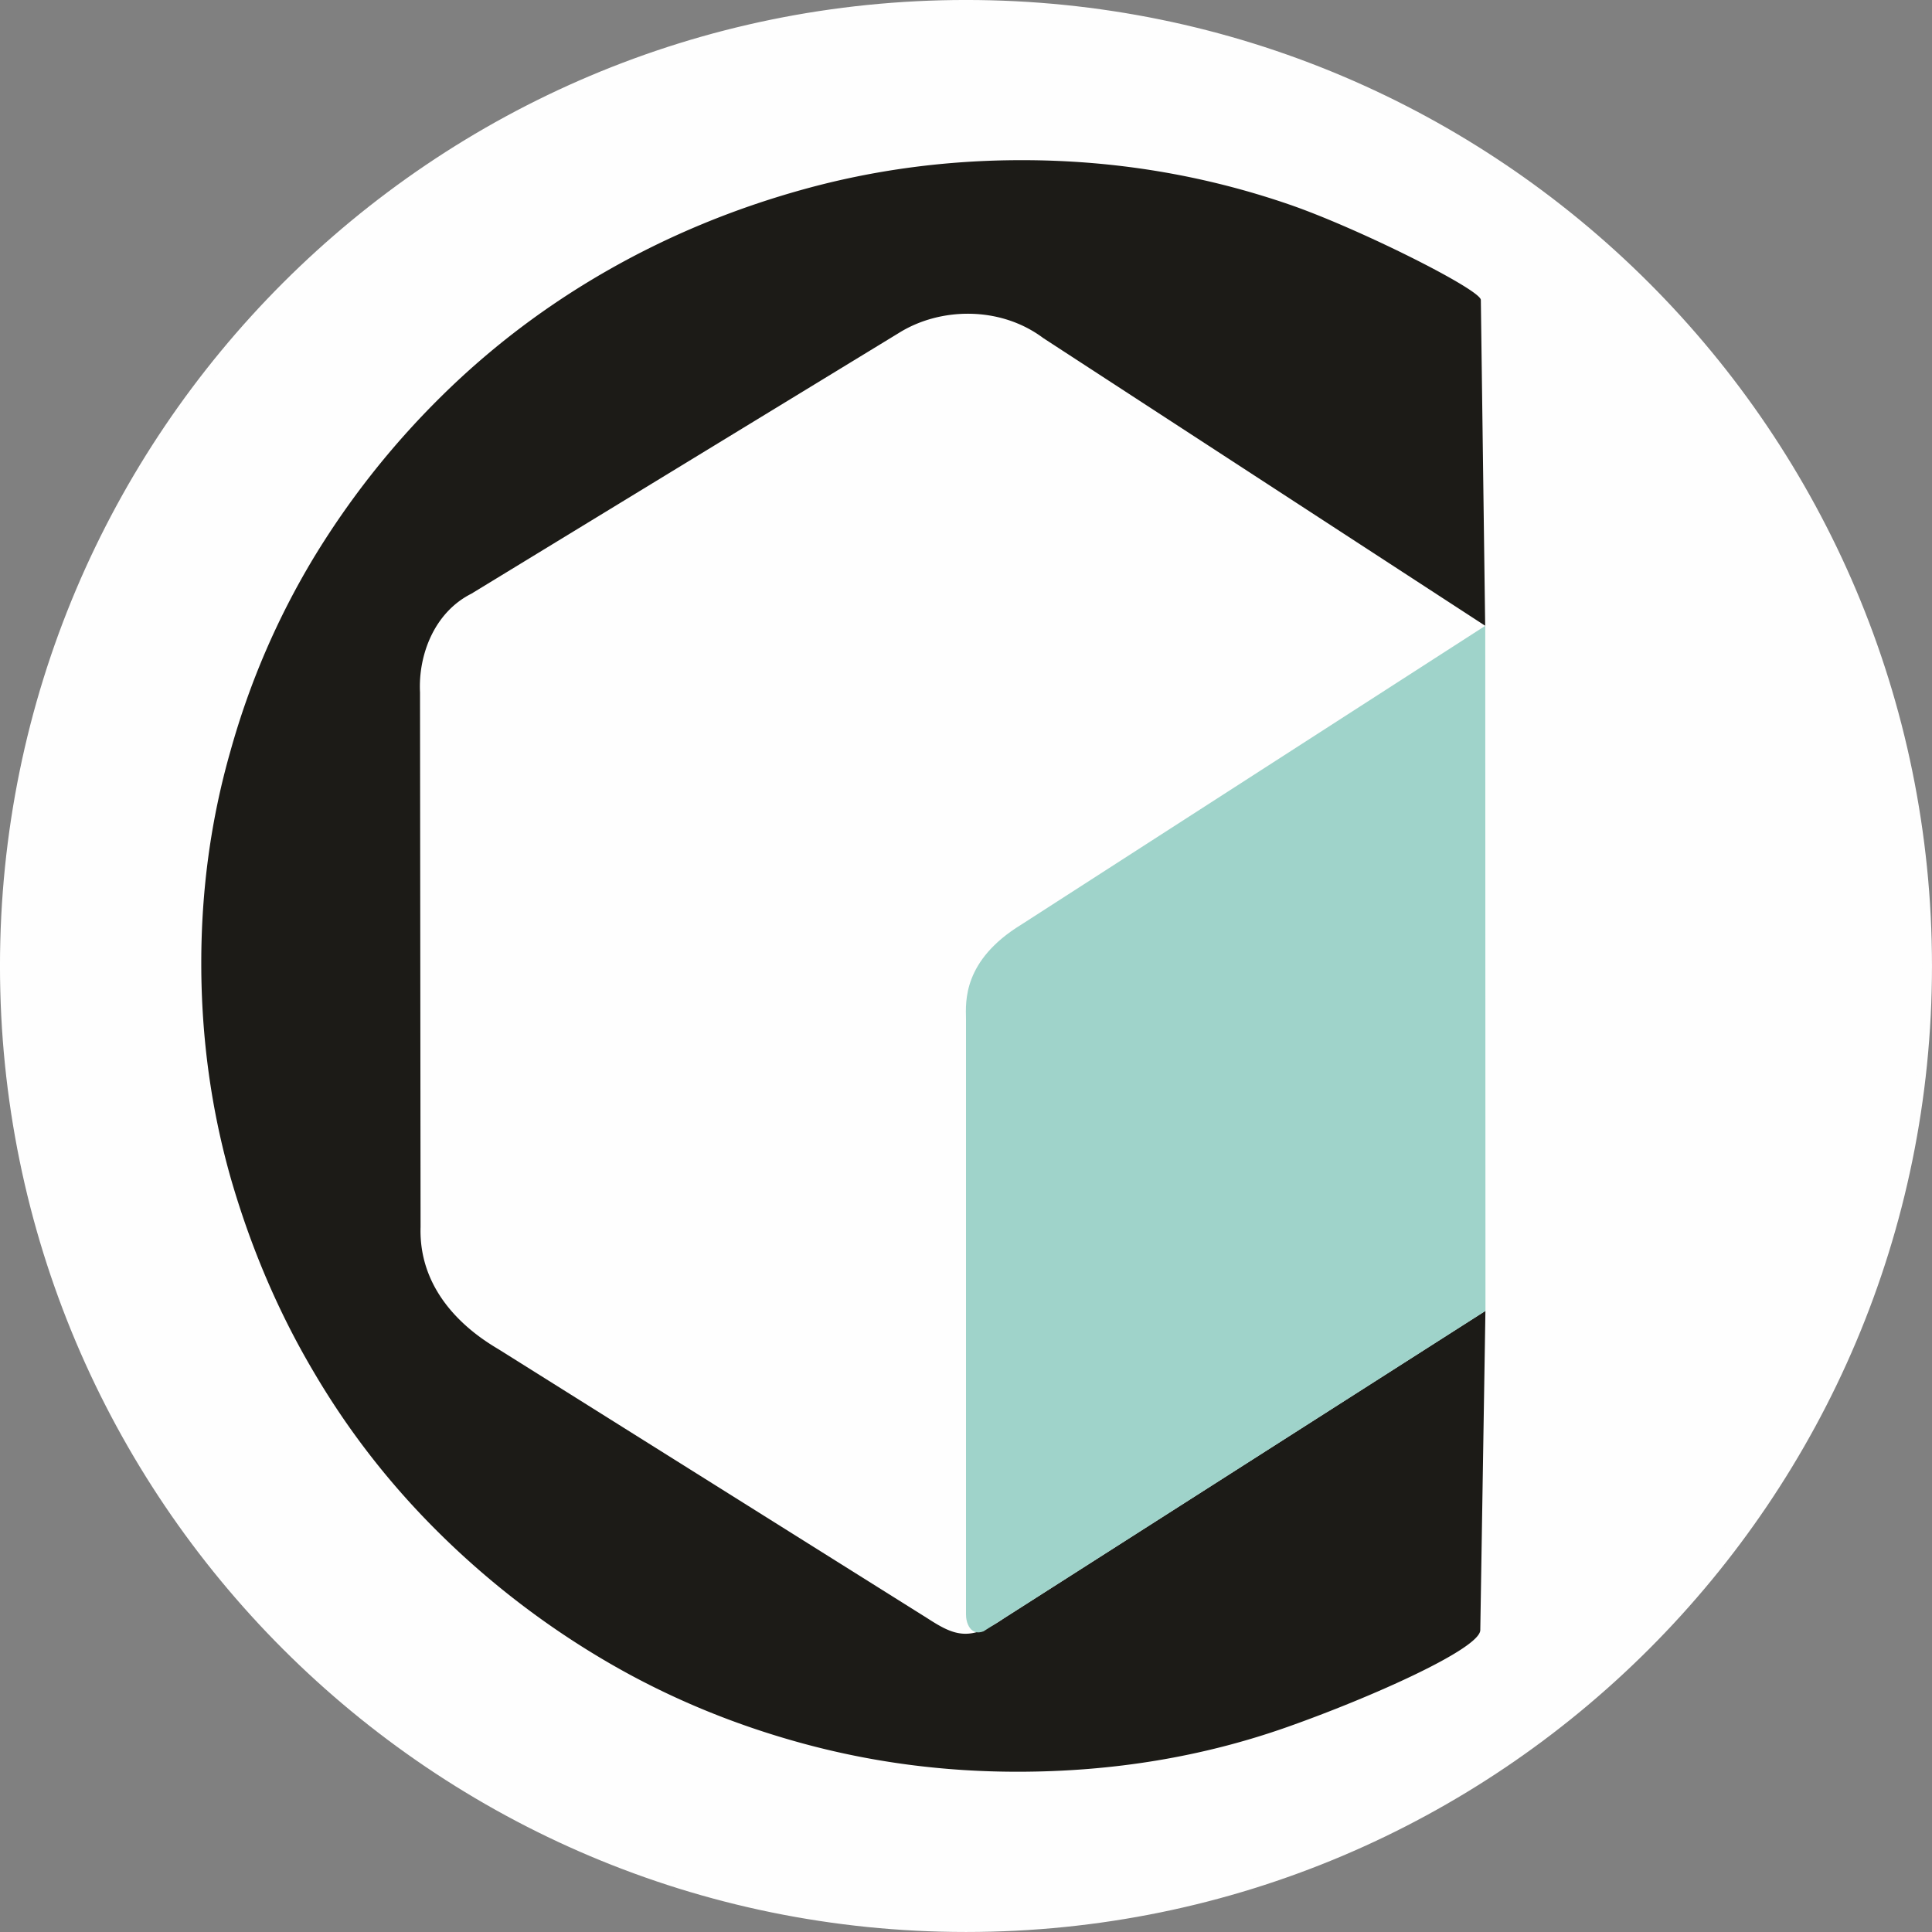 <?xml version="1.0" encoding="UTF-8"?>
<svg data-bbox="1.37 1.37 549.37 549.37" viewBox="0 0 552.12 552.12" height="40.2mm" width="40.2mm" xmlns="http://www.w3.org/2000/svg" shape-rendering="geometricPrecision" text-rendering="geometricPrecision" image-rendering="optimizeQuality" fill-rule="evenodd" clip-rule="evenodd" data-type="ugc">
    <rect x="0" y="0" width="552.12" height="552.12" fill="#808080" stroke="none"/>
    <g>
        <path fill="#fefefe" stroke="#fefefe" stroke-width="2.75" stroke-miterlimit="22.926" d="M550.74 276.055c0 151.704-122.98 274.685-274.685 274.685C124.351 550.74 1.37 427.76 1.37 276.055 1.37 124.351 124.35 1.37 276.055 1.37c151.704 0 274.685 122.98 274.685 274.685z"/>
        <path d="M424.45 178.84 298.12 96.6c-12.21-9.14-29.4-8.88-41.29-1.42l-122.11 74.48c-10.67 5.37-15.21 17.59-14.69 28.17l.16 152.81c-.68 22.27 19.41 33.15 22.76 35.24l122.07 76.58c7.51 4.86 12.02 6.86 21.88 0l137.6-87.85-1.47 91.24c-.08 5.33-31.19 19.23-55.22 27.71-24.06 8.49-49.73 12.76-77.04 12.76-21.19 0-41.68-2.71-61.55-8.14-19.87-5.43-38.42-13.16-55.64-23.21a240.91 240.91 0 0 1-47.28-36.07c-14.27-13.97-26.49-29.54-36.58-46.72-10.19-17.18-18.04-35.67-23.74-55.36-5.6-19.69-8.46-40.19-8.46-61.59 0-20.9 2.75-41.09 8.36-60.68 5.5-19.69 13.45-37.98 23.64-54.95a238.542 238.542 0 0 1 36.68-46.41c14.16-13.97 29.96-25.92 47.38-35.87 17.42-9.95 36.07-17.68 56.04-23.21 19.97-5.53 40.76-8.34 62.36-8.34 26.29 0 51.78 4.18 76.43 12.66 19.78 6.8 54.74 24.34 54.78 27.28l1.24 93.11z" fill="#1c1b17" fill-rule="nonzero"/>
        <path d="m424.45 178.84-132.57 85.38c-16.76 10.26-15.91 22.05-15.82 26.92v170.2c-.04 2.39 1.27 6.29 5.02 4.85l143.43-91.56-.06-195.78z" fill="#9fd3ca"/>
    </g>
</svg>
